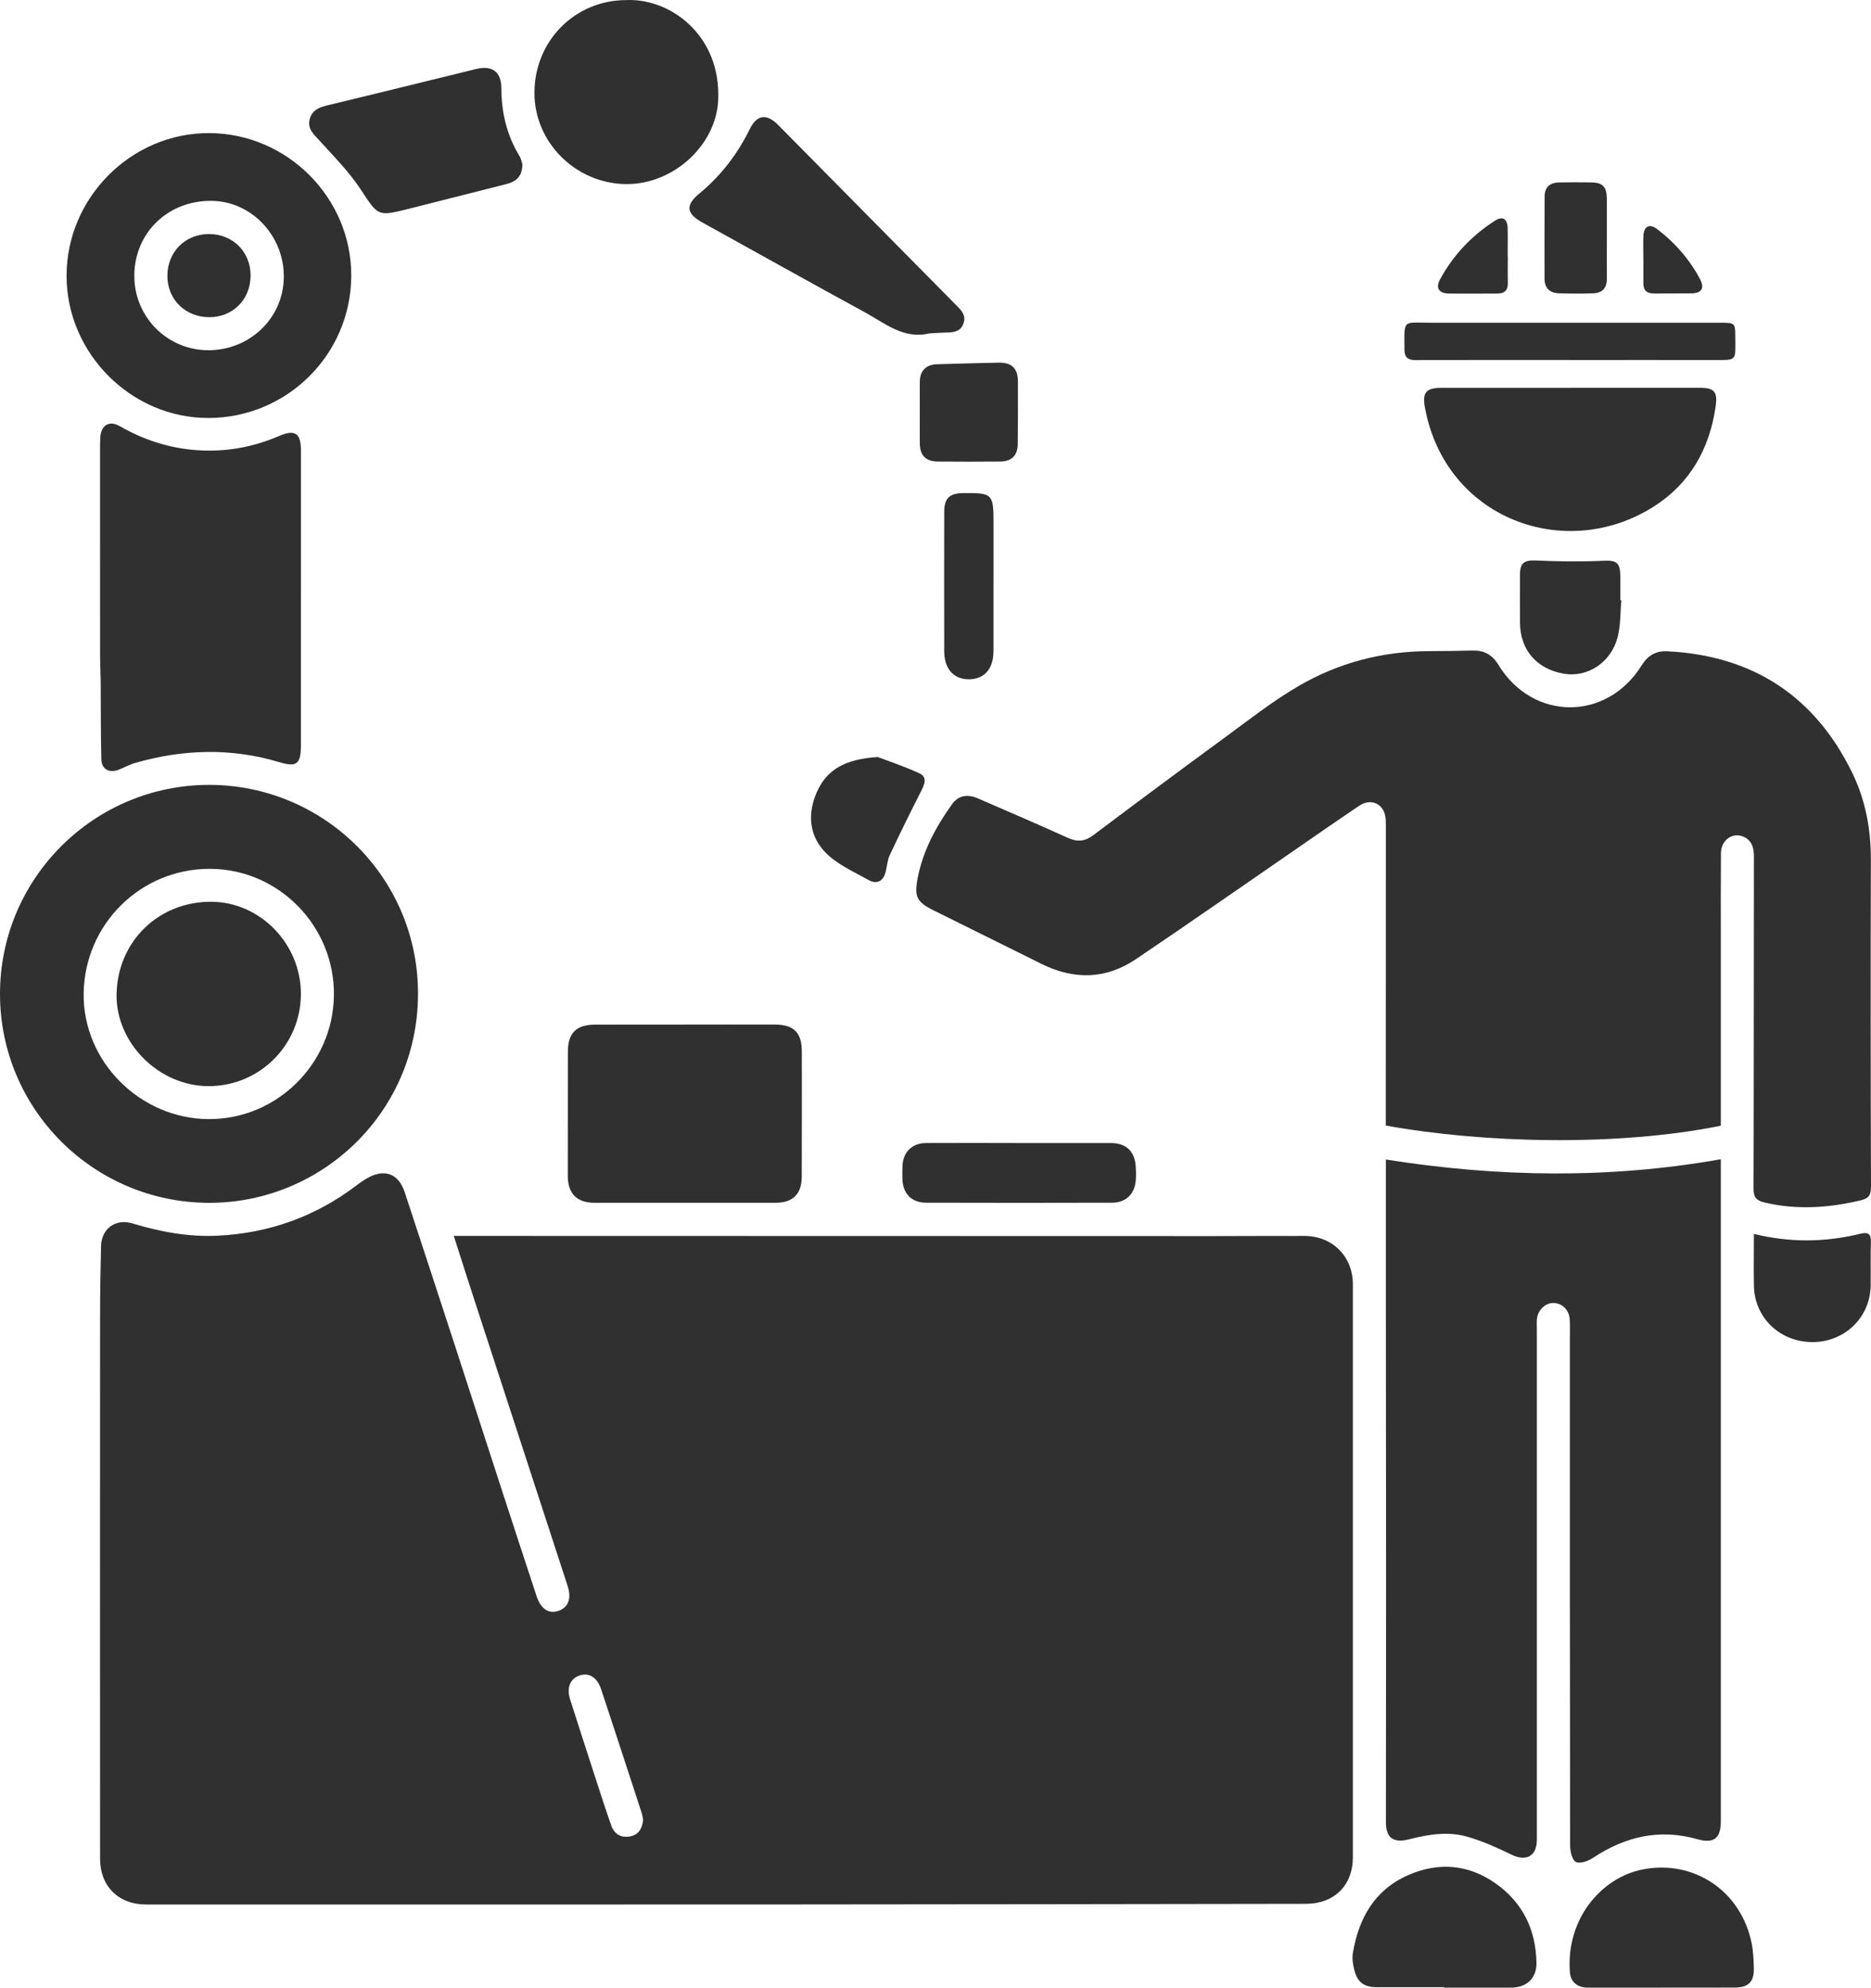 <?xml version="1.0" encoding="UTF-8"?> <svg xmlns="http://www.w3.org/2000/svg" id="_лой_1" viewBox="0 0 450 478"><defs><style>.cls-1{fill:#303031;}</style></defs><path class="cls-1" d="M109.12,297.22c3.77,0,7.25,0,10.73,0,57.25,.02,114.5,.03,171.76,.04,7.38,0,14.77-.06,22.15-.04,6.71,.02,11.62,4.96,11.62,11.59,0,31.02,0,62.04,0,93.06,0,14.93,0,29.87,0,44.8,0,6.71-4.48,11.16-11.26,11.17-41.98,.06-83.96,.13-125.94,.15-51.01,.03-102.02,.01-153.03,.01-6.65,0-11.08-4.36-11.08-11.05-.02-43.31-.02-86.62,0-129.93,0-5.77,.09-11.54,.23-17.3,.1-4.28,3.5-6.74,7.6-5.5,6.69,2.02,13.46,3.29,20.5,2.94,12.28-.61,23.31-4.54,33.14-11.94,1.61-1.21,3.41-2.49,5.31-2.91,3.13-.7,5.39,1.05,6.49,4.4,4.09,12.41,8.15,24.83,12.2,37.25,3.74,11.48,7.45,22.98,11.19,34.46,2.76,8.49,5.54,16.98,8.34,25.46,1.01,3.06,2.92,4.31,5.26,3.5,2.37-.82,3.17-2.97,2.2-5.96-7.46-22.89-14.93-45.77-22.39-68.66-1.66-5.1-3.29-10.21-5-15.55Zm45.57,140.48c-.1-.49-.16-1.07-.33-1.62-3.25-9.96-6.49-19.92-9.79-29.87-.95-2.86-2.93-4.04-5.19-3.28-2.25,.76-3.15,2.94-2.27,5.71,2.15,6.76,4.34,13.51,6.53,20.26,1.1,3.37,2.19,6.75,3.37,10.09,.73,2.05,2.26,3.02,4.46,2.65,2.13-.36,2.96-1.88,3.21-3.95Z"></path><path class="cls-1" d="M413.87,270.72c-24.94,5.04-57.26,4.2-80.57-.05,0-2.7,0-5.48,0-8.26,0-20.82,.01-41.65,.02-62.47,0-1,.02-1.99-.05-2.99-.26-3.57-3.42-5.17-6.41-3.15-5.91,3.98-11.75,8.07-17.62,12.11-12.01,8.27-23.96,16.61-36.05,24.76-7.22,4.86-14.88,5-22.63,1.16-8.68-4.3-17.35-8.61-26.04-12.91-4.02-1.99-4.67-3.28-3.82-7.69,1.27-6.65,4.42-12.45,8.31-17.87,1.48-2.06,3.66-2.46,6.2-1.36,7.21,3.14,14.44,6.22,21.6,9.48,2.33,1.06,4.14,.88,6.18-.66,10.33-7.77,20.69-15.48,31.12-23.11,6.01-4.4,11.89-9.05,18.3-12.78,9.51-5.53,19.98-8.28,31.08-8.34,3.57-.02,7.13-.05,10.7-.15,2.75-.08,4.74,1.04,6.17,3.4,8.28,13.61,26.09,13.69,34.52,.11,1.49-2.39,3.45-3.47,6.18-3.33,20.65,1.06,35.6,10.91,44.55,29.49,3.1,6.44,4.38,13.44,4.36,20.69-.08,26.22-.06,52.43,.03,78.65,0,2.13-.69,2.8-2.64,3.25-7.61,1.79-15.19,2.3-22.89,.5-2.07-.48-2.73-1.27-2.72-3.43,.08-26.55,.04-53.1,.09-79.65,0-2.08-.38-3.86-2.32-4.82-2.69-1.33-5.58,.65-5.61,3.86-.06,6.89-.03,13.77-.03,20.66,0,14.44,0,28.88,0,43.32,0,.49,0,.98,0,1.61Z"></path><path class="cls-1" d="M413.88,278.78c0,1.13,0,2.03,0,2.92,0,52.1,0,104.2,0,156.3,0,4.09-1.66,5.42-5.65,4.29-9.1-2.57-17.31-.65-25.05,4.47-1.18,.78-3.21,1.52-4.17,1-.93-.5-1.38-2.63-1.38-4.04-.07-40.65-.05-81.29-.05-121.94,0-1.49,.04-2.99-.04-4.48-.13-2.21-1.7-3.82-3.75-3.95-1.9-.12-3.78,1.48-4.1,3.6-.12,.81-.06,1.66-.06,2.48,0,40.24,0,80.47,0,120.71,0,.83,.01,1.66,0,2.49-.09,3.81-2.62,5.08-6.08,3.39-3.39-1.65-6.88-3.22-10.49-4.28-4.64-1.36-9.37-.65-14,.55-3.97,1.03-5.74-.25-5.73-4.24,0-19.16,.04-38.32,.04-57.48,0-22.06-.03-44.12-.05-66.18,0-10.92,0-21.84,0-32.77,0-.81,0-1.63,0-2.77,26.94,4.25,53.63,4.7,80.57-.07Z"></path><path class="cls-1" d="M0,238.99c.02-27.74,22.55-50.22,50.29-50.24,27.22-.01,49.76,21.75,50.24,49.27,.51,28.87-22.76,51.29-50.26,51.24C22.47,289.21-.02,266.7,0,238.99Zm50.14,30.13c16.35,.13,29.94-13.23,30.17-29.68,.24-16.66-13.22-30.44-29.78-30.5-16.67-.06-30.2,13.29-30.41,30.01-.2,16.27,13.5,30.05,30.02,30.18Z"></path><path class="cls-1" d="M72.37,144.16c0,11.7,0,23.4,0,35.1,0,4.45-.98,5.3-5.15,4.04-11.62-3.5-23.2-3.14-34.77,.19-1.34,.39-2.59,1.1-3.89,1.61-2.29,.89-4.13-.09-4.19-2.51-.15-6.12-.1-12.25-.15-18.38-.02-2.31-.15-4.63-.15-6.94-.02-16.59-.01-33.19-.01-49.78,0-.75,.02-1.49,.06-2.24,.14-2.98,2.13-4.23,4.68-2.77,5.76,3.31,11.88,5.3,18.54,5.78,6.94,.49,13.51-.71,19.86-3.44,3.74-1.61,5.18-.64,5.18,3.5,0,11.95,0,23.89,0,35.84Z"></path><path class="cls-1" d="M50.2,32.01c18.87,0,34.39,15.58,34.28,34.39-.11,18.84-15.39,34.05-34.28,34.12-18.62,.07-34.22-15.56-34.19-34.24,.03-18.75,15.53-34.28,34.19-34.27Zm-17.89,34.09c-.15,9.88,7.69,17.98,17.54,18.12,10.11,.14,18.28-7.63,18.41-17.52,.13-9.93-7.71-18.27-17.31-18.4-10.45-.14-18.49,7.54-18.65,17.79Z"></path><path class="cls-1" d="M164.74,246.39c7.21,0,14.43-.03,21.64,0,4.59,.02,6.47,1.94,6.47,6.54,.01,10.03,.02,20.07-.02,30.1-.02,4.14-2.16,6.22-6.31,6.22-14.51,0-29.03,0-43.54,0-4.22,0-6.42-2.21-6.42-6.45,0-9.95,0-19.9,.02-29.85,0-4.5,1.99-6.52,6.51-6.54,7.21-.04,14.43,0,21.64-.01Z"></path><path class="cls-1" d="M378,93.26c10.28,0,20.56,0,30.83,0,3.57,0,4.32,1.01,3.79,4.58-1.48,10.13-6.17,18.43-14.79,23.93-21.26,13.58-50.2,3.07-55.12-23.78-.66-3.63,.3-4.71,3.96-4.72,10.44,0,20.89,0,31.33,0h0Z"></path><path class="cls-1" d="M150.7,.02c10.49-.46,22.78,8.45,22.03,24.13-.51,10.73-10.73,20.2-22.09,20.12-12.14-.09-22.12-9.99-22.1-21.94C128.55,9.81,138.3,0,150.7,.02Z"></path><path class="cls-1" d="M223.54,80.17c-6.17,1.49-10.63-2.39-15.43-5.01-13.08-7.13-26.08-14.41-39.12-21.62-3.98-2.2-4.2-4.18-.71-7.07,5.13-4.24,9.07-9.39,12.01-15.35,1.77-3.6,4.08-3.9,6.92-1.01,14.27,14.45,28.54,28.89,42.81,43.32,1.19,1.2,2.38,2.36,1.72,4.3-.71,2.1-2.43,2.2-4.23,2.24-1.33,.03-2.65,.13-3.97,.2Z"></path><path class="cls-1" d="M125.64,39.48c-.02,3.27-1.79,4.27-4.05,4.84-7.77,1.96-15.54,3.94-23.31,5.9-7.57,1.91-7.3,1.72-11.6-4.77-2.8-4.22-6.44-7.91-9.87-11.67-1.38-1.52-2.91-2.79-2.33-5.09,.54-2.13,2.18-2.86,4.18-3.34,11.97-2.87,23.92-5.84,35.88-8.76,3.84-.94,6.03,.71,6.04,4.57,.02,5.83,1.28,11.31,4.34,16.33,.45,.74,.61,1.67,.72,1.99Z"></path><path class="cls-1" d="M399.48,477.99c-5.88,0-11.76,.02-17.64,0-2.43-.01-4.06-1.34-4.25-3.6-1.04-12.73,7.43-22.87,17.54-24.83,12.3-2.38,23.6,5.2,26.15,17.68,.41,2.01,.49,4.1,.54,6.16,.08,3.13-1.31,4.55-4.45,4.57-5.96,.04-11.93,.01-17.89,.01Z"></path><path class="cls-1" d="M347.32,477.89c-5.39,0-10.77,0-16.16,0-3.02,0-4.64-1.12-5.41-4.05-.35-1.34-.59-2.83-.37-4.17,1.41-8.37,5.22-15.2,13.32-18.74,7.28-3.19,14.46-2.61,21,1.99,6.53,4.59,9.69,11.14,9.84,19.08,.07,3.7-2.33,5.97-6.06,5.99-5.39,.02-10.77,0-16.16,0v-.1Z"></path><path class="cls-1" d="M245.3,274.88c7.29,0,14.59,0,21.88,0,3.61,0,5.72,1.96,5.97,5.53,.08,1.15,.11,2.32,.02,3.47-.26,3.26-2.39,5.34-5.66,5.35-14.92,.04-29.84,.05-44.75,0-3.57-.01-5.64-2.22-5.72-5.78-.02-1.08-.03-2.16,.03-3.23,.18-3.21,2.35-5.32,5.62-5.34,7.54-.04,15.08-.01,22.63,0Z"></path><path class="cls-1" d="M377.47,86.57c-12.36,0-24.72-.03-37.07,.03-1.84,0-2.61-.76-2.61-2.47-.02-7.47-.52-6.52,5.99-6.52,23.3,0,46.61,0,69.91,0,3.64,0,3.66,.02,3.67,3.56,.01,5.72,.53,5.42-5.32,5.41-11.52-.02-23.05,0-34.57,0Z"></path><path class="cls-1" d="M421.83,296.73c8.72,2.14,17.17,2.03,25.59-.03,1.78-.44,2.63-.07,2.56,1.98-.12,3.48-.02,6.97-.06,10.45-.09,7.62-6.15,13.55-13.87,13.62-7.86,.06-14.05-5.78-14.21-13.51-.08-4.06-.01-8.11-.01-12.51Z"></path><path class="cls-1" d="M389.96,144.34c-.29,3.03-.15,6.18-.95,9.08-1.65,5.99-7.24,9.53-12.8,8.61-6.58-1.08-10.62-5.75-10.63-12.29,0-3.89-.03-7.79,0-11.68,.02-2.78,1.13-3.39,3.89-3.27,5.26,.23,10.55,.32,15.8,.07,3.51-.17,4.4,.28,4.44,3.75,.01,.99,0,1.99,0,2.98,0,.91,0,1.82,0,2.73l.25,.02Z"></path><path class="cls-1" d="M221.23,99.12c0-2.49-.04-4.98,0-7.47,.05-2.49,1.54-3.97,4.03-4.05,4.97-.15,9.95-.29,14.92-.39,3.12-.06,4.63,1.37,4.64,4.47,.03,5.06,.01,10.11-.04,15.17-.03,2.68-1.49,4.12-4.19,4.14-5.06,.04-10.12,.05-15.18,0-2.7-.03-4.13-1.49-4.18-4.17-.04-2.57,0-5.14-.01-7.72Z"></path><path class="cls-1" d="M211.11,182.05c2.43,.93,6.33,2.22,10.03,3.93,1.97,.91,1.22,2.67,.39,4.29-2.58,5.07-5.09,10.17-7.51,15.32-.58,1.24-.67,2.72-1.01,4.08-.56,2.22-2.09,3.09-4.07,1.98-3.5-1.96-7.36-3.65-10.16-6.39-4.13-4.04-4.69-9.36-2.34-14.73,2.46-5.63,7.1-8.01,14.67-8.48Z"></path><path class="cls-1" d="M238.95,140.16c0,5.47,.01,10.95,0,16.42-.01,4.25-2.19,6.75-5.88,6.78-3.66,.03-5.96-2.5-5.97-6.69-.02-11.2-.02-22.39,0-33.59,0-3.24,1.27-4.47,4.53-4.5,7.07-.08,7.33,.18,7.33,7.15,0,4.81,0,9.62,0,14.43Z"></path><path class="cls-1" d="M386.46,57.37c0,3.23-.02,6.46,.01,9.68,.02,2.24-1.12,3.42-3.29,3.49-2.73,.09-5.46,.08-8.19,0-2.25-.07-3.52-1.24-3.51-3.59,0-6.54-.03-13.08,.02-19.61,.02-2.34,1.18-3.42,3.58-3.47,2.48-.05,4.97-.03,7.45-.01,2.9,.02,3.89,.98,3.93,3.83,.04,3.23,0,6.45,.01,9.68Z"></path><path class="cls-1" d="M362.65,61.53c0,2.16-.05,4.31,.01,6.47,.05,1.79-.78,2.59-2.53,2.59-3.9,0-7.79,.05-11.69,0-2.36-.04-3.21-1.35-2.1-3.38,3.18-5.86,7.64-10.58,13.26-14.16,1.8-1.15,2.95-.43,3.01,1.78,.06,2.24,.01,4.48,.01,6.72h.02Z"></path><path class="cls-1" d="M395.25,62.35c0-1.9-.08-3.81,.02-5.71,.12-2.27,1.5-2.91,3.29-1.55,4.27,3.24,7.73,7.21,10.27,11.94,1.21,2.25,.5,3.47-2.04,3.52-2.98,.05-5.96,0-8.94,.03-1.74,.02-2.63-.73-2.6-2.52,.03-1.9,0-3.81,0-5.71h0Z"></path><path class="cls-1" d="M72.37,239.14c-.08,12.24-9.96,22.06-22.19,22.06-12,0-22.4-10.43-22.14-22.21,.28-12.68,10.2-22.27,22.92-22.13,11.75,.13,21.49,10.26,21.41,22.28Z"></path><path class="cls-1" d="M50.23,56.28c5.73-.01,10.04,4.26,10.04,9.96,0,5.76-4.26,10.06-9.95,10.04-5.76-.01-10.08-4.29-10.06-9.95,.02-5.75,4.27-10.03,9.98-10.05Z"></path></svg> 